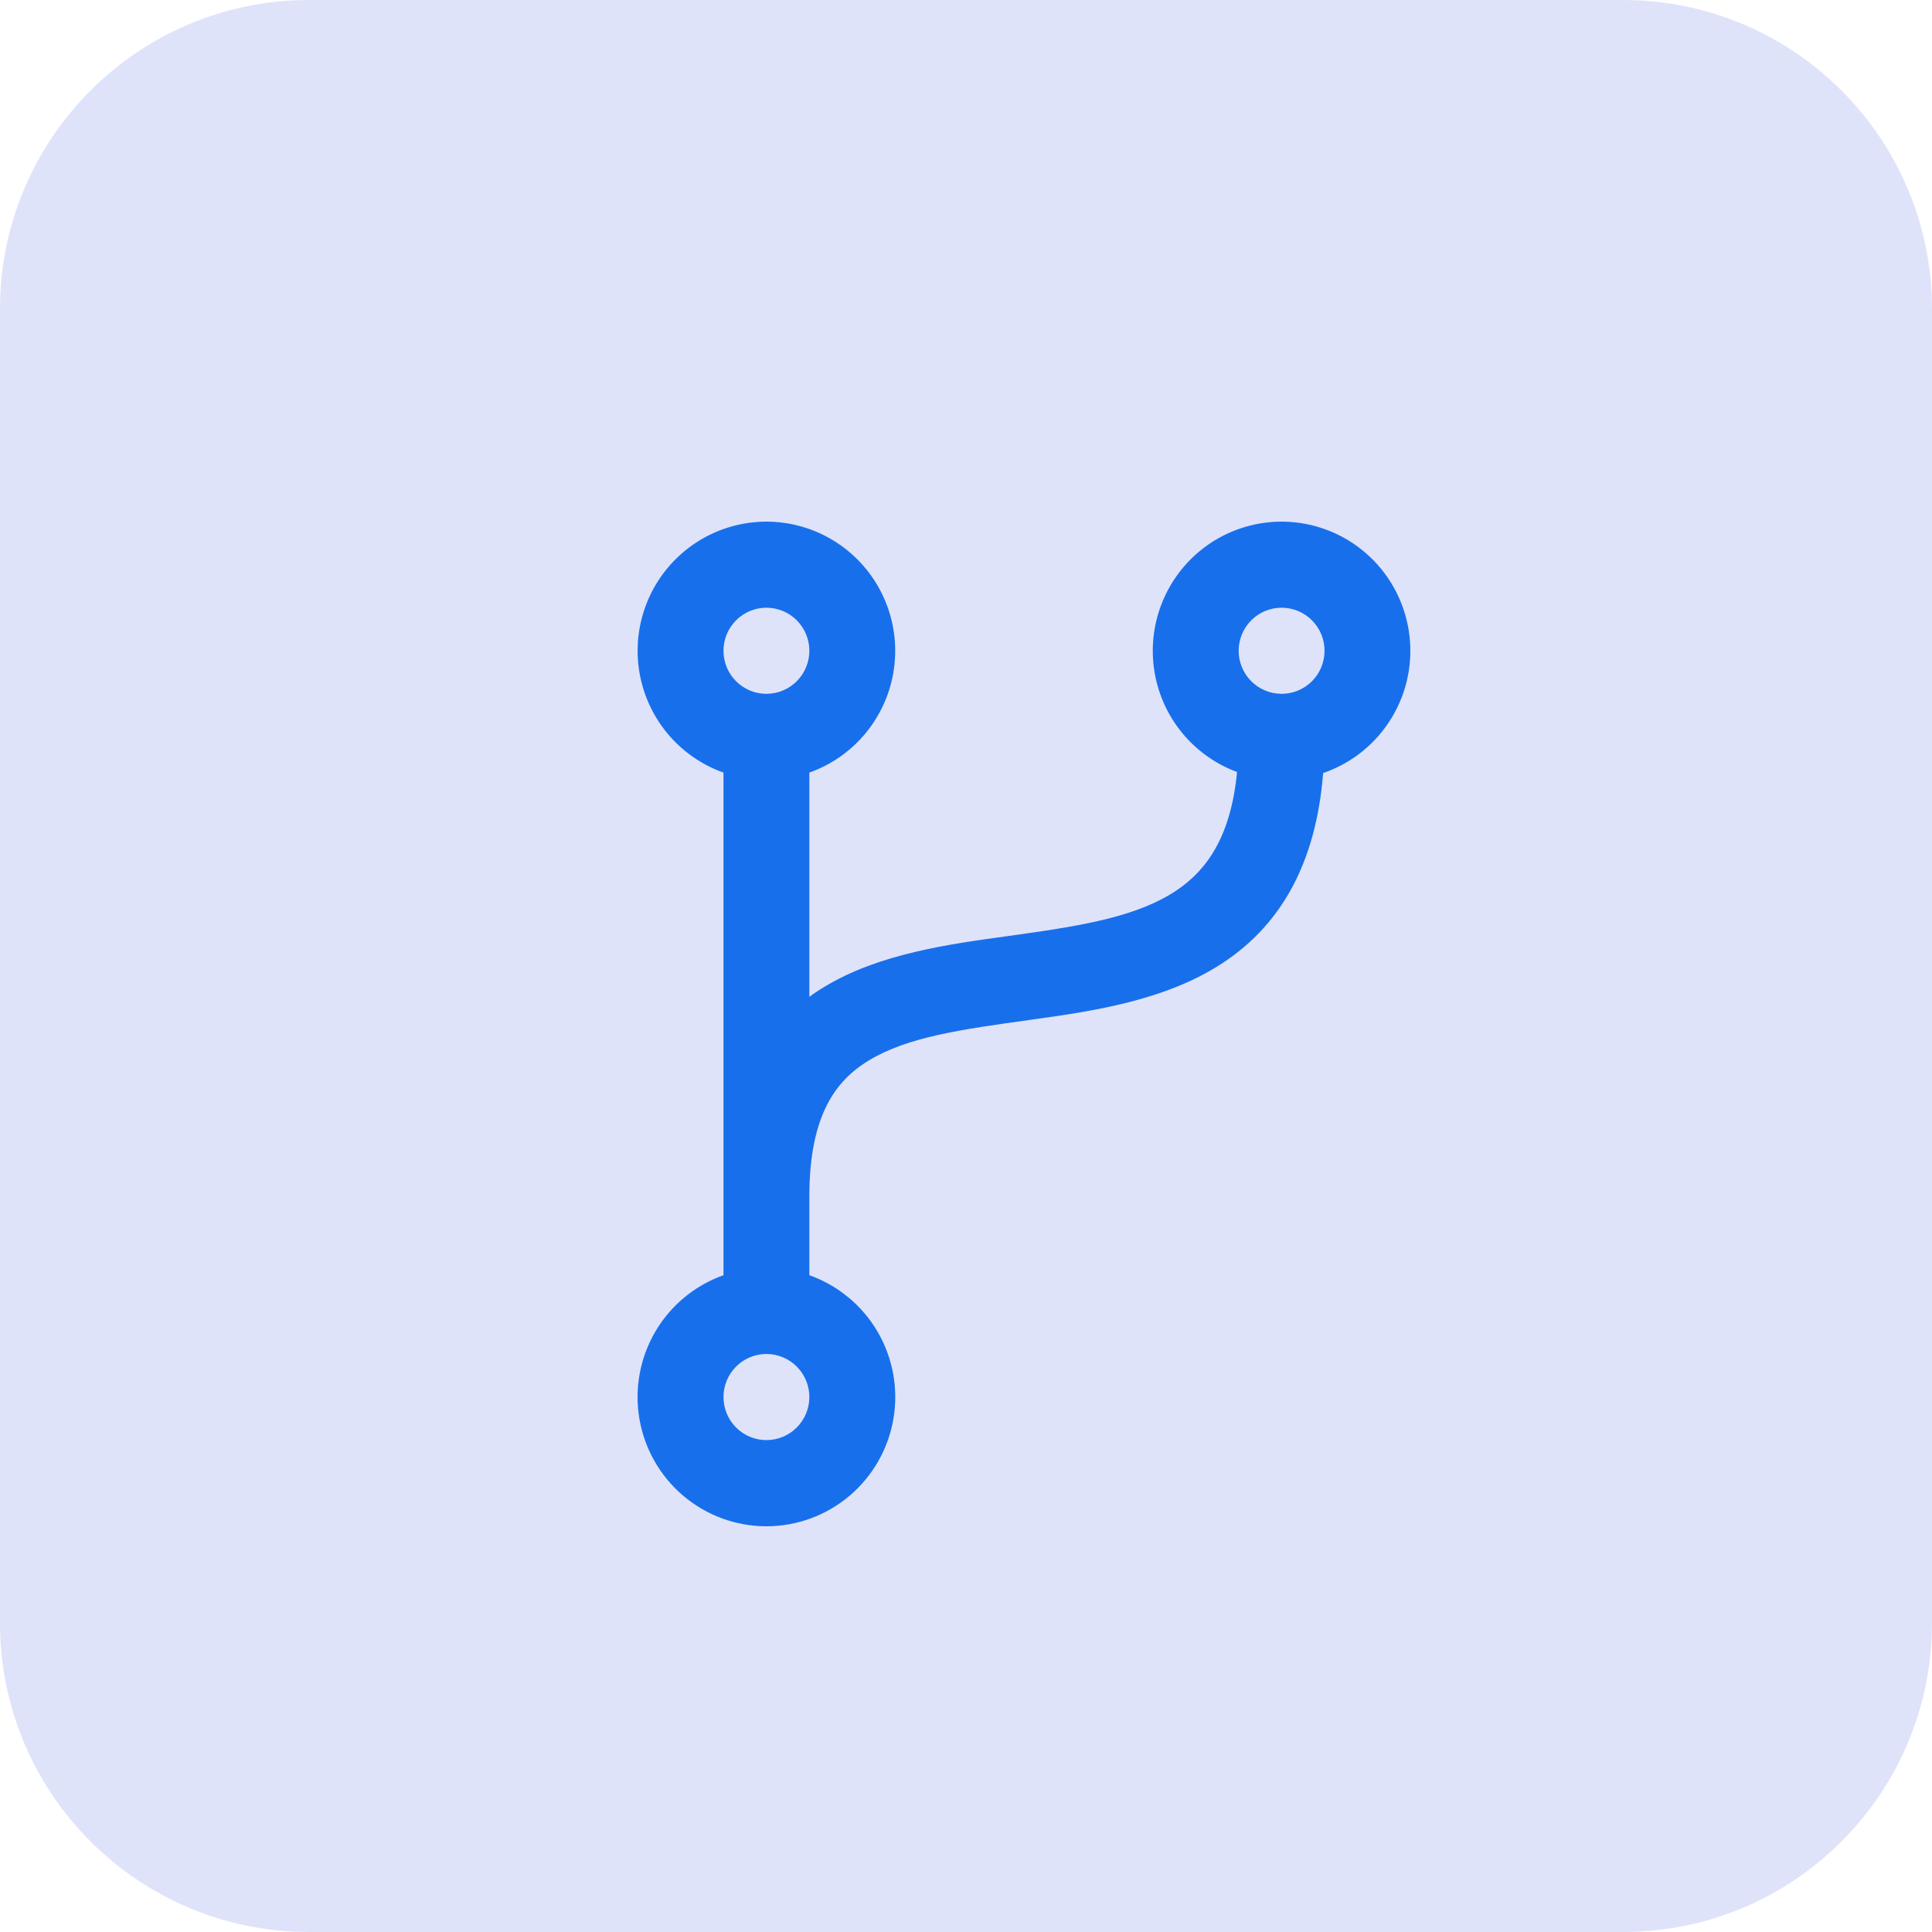 <svg xmlns="http://www.w3.org/2000/svg" width="100" height="100" viewBox="0 0 100 100" fill="none"><g clip-path="url(#clip0_301_10)"><path d="M39.669 31.455C39.378 31.455 39.089 31.513 38.819 31.625C38.55 31.737 38.304 31.901 38.098 32.108C37.892 32.315 37.728 32.561 37.616 32.831C37.505 33.101 37.447 33.391 37.447 33.684C37.447 33.976 37.505 34.266 37.616 34.536C37.728 34.807 37.892 35.053 38.098 35.26C38.304 35.466 38.55 35.631 38.819 35.743C39.089 35.855 39.378 35.912 39.669 35.912C40.259 35.912 40.824 35.677 41.241 35.26C41.657 34.842 41.892 34.275 41.892 33.684C41.892 33.093 41.657 32.526 41.241 32.108C40.824 31.69 40.259 31.455 39.669 31.455ZM33.003 33.684C33.003 32.458 33.34 31.256 33.975 30.209C34.611 29.163 35.521 28.311 36.606 27.748C37.692 27.185 38.911 26.932 40.13 27.016C41.349 27.101 42.521 27.52 43.519 28.228C44.517 28.936 45.301 29.905 45.787 31.029C46.273 32.154 46.441 33.391 46.273 34.605C46.105 35.819 45.607 36.963 44.834 37.913C44.062 38.862 43.044 39.58 41.892 39.989V51.595C42.148 51.404 42.415 51.228 42.692 51.066C45.503 49.366 49.106 48.87 52.167 48.451L52.697 48.377C56.137 47.895 58.925 47.42 60.925 46.068C62.421 45.052 63.701 43.364 64.03 39.959C62.555 39.414 61.319 38.364 60.541 36.995C59.763 35.625 59.492 34.023 59.778 32.473C60.063 30.923 60.885 29.523 62.099 28.522C63.313 27.52 64.841 26.982 66.413 27C67.985 27.019 69.5 27.595 70.69 28.625C71.88 29.655 72.668 31.074 72.916 32.631C73.165 34.187 72.856 35.782 72.045 37.133C71.235 38.483 69.974 39.504 68.486 40.013C68.113 44.698 66.3 47.803 63.414 49.758C60.413 51.794 56.534 52.343 53.31 52.789L53.236 52.801C49.77 53.282 46.994 53.669 44.982 54.881C44.049 55.446 43.317 56.176 42.798 57.205C42.265 58.256 41.892 59.748 41.892 61.911V66.005C43.375 66.531 44.626 67.566 45.422 68.927C46.218 70.288 46.509 71.887 46.243 73.442C45.977 74.997 45.171 76.408 43.968 77.425C42.766 78.442 41.243 79 39.669 79C38.096 79 36.573 78.442 35.37 77.425C34.167 76.408 33.362 74.997 33.096 73.442C32.83 71.887 33.121 70.288 33.917 68.927C34.713 67.566 35.964 66.531 37.447 66.005V39.989C36.147 39.528 35.022 38.674 34.226 37.545C33.43 36.416 33.003 35.067 33.003 33.684ZM66.335 31.455C66.043 31.455 65.755 31.513 65.485 31.625C65.215 31.737 64.97 31.901 64.764 32.108C64.558 32.315 64.394 32.561 64.282 32.831C64.171 33.101 64.113 33.391 64.113 33.684C64.113 33.976 64.171 34.266 64.282 34.536C64.394 34.807 64.558 35.053 64.764 35.26C64.97 35.466 65.215 35.631 65.485 35.743C65.755 35.855 66.043 35.912 66.335 35.912C66.925 35.912 67.49 35.677 67.907 35.26C68.323 34.842 68.558 34.275 68.558 33.684C68.558 33.093 68.323 32.526 67.907 32.108C67.49 31.69 66.925 31.455 66.335 31.455ZM39.669 70.082C39.08 70.082 38.515 70.317 38.098 70.735C37.681 71.153 37.447 71.719 37.447 72.311C37.447 72.901 37.681 73.468 38.098 73.886C38.515 74.304 39.08 74.539 39.669 74.539C40.259 74.539 40.824 74.304 41.241 73.886C41.657 73.468 41.892 72.901 41.892 72.311C41.892 71.719 41.657 71.153 41.241 70.735C40.824 70.317 40.259 70.082 39.669 70.082Z" fill="#0D72ED"></path><path d="M0 16C0 7.163 7.163 0 16 0H84C92.837 0 100 7.163 100 16V84C100 92.837 92.837 100 84 100H16C7.163 100 0 92.837 0 84V16Z" fill="#4A67E6" fill-opacity="0.18"></path></g><defs><clipPath id="clip0_301_10"><rect width="100" height="100" fill="white"></rect></clipPath></defs></svg>
